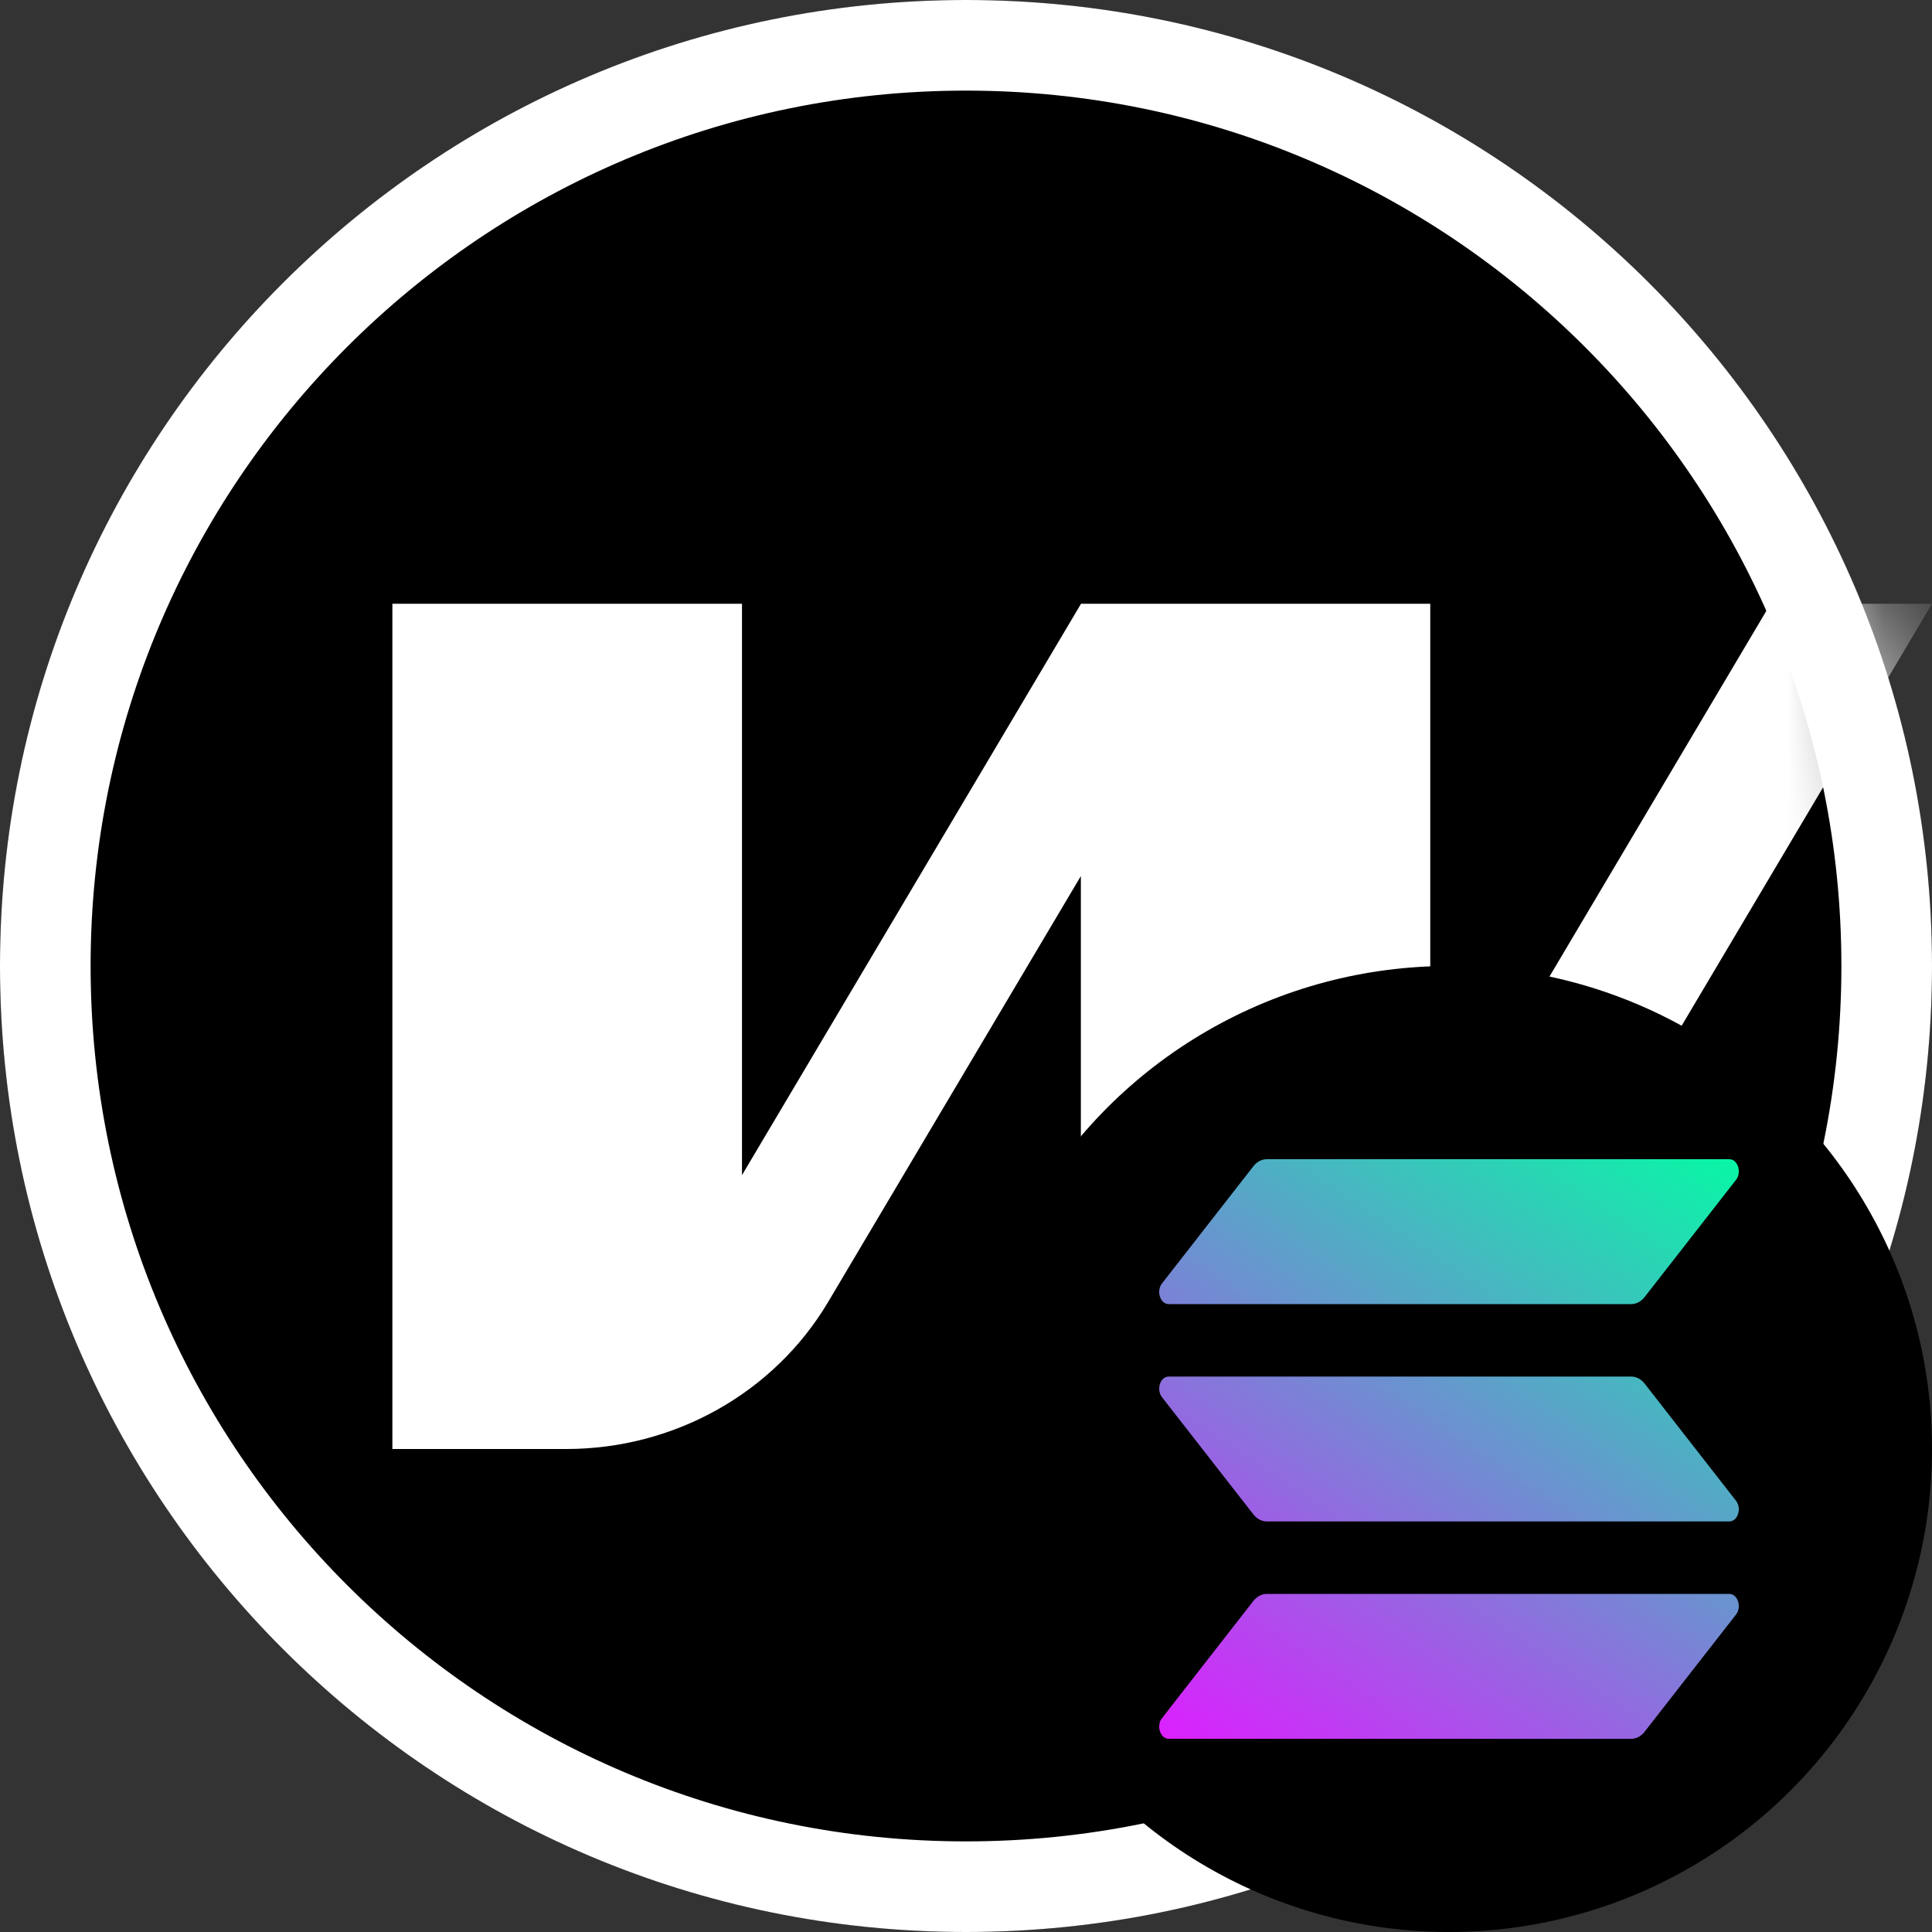 <svg width="20" height="20" viewBox="0 0 20 20" fill="none" xmlns="http://www.w3.org/2000/svg">
<rect x="0" y="0" width="20" height="20" fill="#333333" stroke="none"/>
<circle cx="10" cy="10" r="10" fill="black"/>
<path fill-rule="evenodd" clip-rule="evenodd" d="M10 20C15.523 20 20 15.523 20 10C20 4.477 15.523 0 10 0C4.477 0 0 4.477 0 10C0 15.523 4.477 20 10 20ZM10 19.062C15.005 19.062 19.062 15.005 19.062 10C19.062 4.995 15.005 0.938 10 0.938C4.995 0.938 0.938 4.995 0.938 10C0.938 15.005 4.995 19.062 10 19.062Z" fill="white"/>
<mask id="mask0_7874_61810" style="mask-type:alpha" maskUnits="userSpaceOnUse" x="0" y="0" width="20" height="20">
<circle cx="10" cy="10" r="10" fill="#D9D9D9"/>
</mask>
<g mask="url(#mask0_7874_61810)">
<path d="M18.329 6.25L14.806 12.19V6.25H11.189V6.253L7.681 12.165V6.25H4.062V15H5.862C6.981 15 8.015 14.419 8.574 13.476L11.189 9.069V15H13C14.12 15 15.154 14.419 15.713 13.476L20 6.25H18.329Z" fill="white"/>
</g>
<circle cx="15" cy="15" r="5" fill="black"/>
<path d="M12.975 12.073C13.012 12.026 13.062 12 13.114 12H17.902C17.989 12 18.033 12.135 17.971 12.214L17.025 13.427C16.988 13.474 16.938 13.5 16.887 13.5H12.098C12.011 13.5 11.967 13.365 12.029 13.286L12.975 12.073Z" fill="url(#paint0_linear_7874_61810)"/>
<path d="M12.975 16.573C13.012 16.526 13.062 16.5 13.114 16.5H17.902C17.989 16.5 18.033 16.635 17.971 16.714L17.025 17.927C16.988 17.974 16.938 18 16.887 18H12.098C12.011 18 11.967 17.865 12.029 17.786L12.975 16.573Z" fill="url(#paint1_linear_7874_61810)"/>
<path d="M16.887 14.25C16.938 14.25 16.988 14.276 17.025 14.323L17.971 15.536C18.033 15.615 17.989 15.75 17.902 15.75H13.114C13.062 15.75 13.012 15.724 12.975 15.677L12.029 14.464C11.967 14.385 12.011 14.25 12.098 14.25H16.887Z" fill="url(#paint2_linear_7874_61810)"/>
<defs>
<linearGradient id="paint0_linear_7874_61810" x1="16.056" y1="10.346" x2="11.268" y2="17.499" gradientUnits="userSpaceOnUse">
<stop stop-color="#00FFA3"/>
<stop offset="1" stop-color="#DC1FFF"/>
</linearGradient>
<linearGradient id="paint1_linear_7874_61810" x1="16.056" y1="10.346" x2="11.268" y2="17.499" gradientUnits="userSpaceOnUse">
<stop stop-color="#00FFA3"/>
<stop offset="1" stop-color="#DC1FFF"/>
</linearGradient>
<linearGradient id="paint2_linear_7874_61810" x1="16.056" y1="10.346" x2="11.268" y2="17.499" gradientUnits="userSpaceOnUse">
<stop stop-color="#00FFA3"/>
<stop offset="1" stop-color="#DC1FFF"/>
</linearGradient>
</defs>
</svg>
